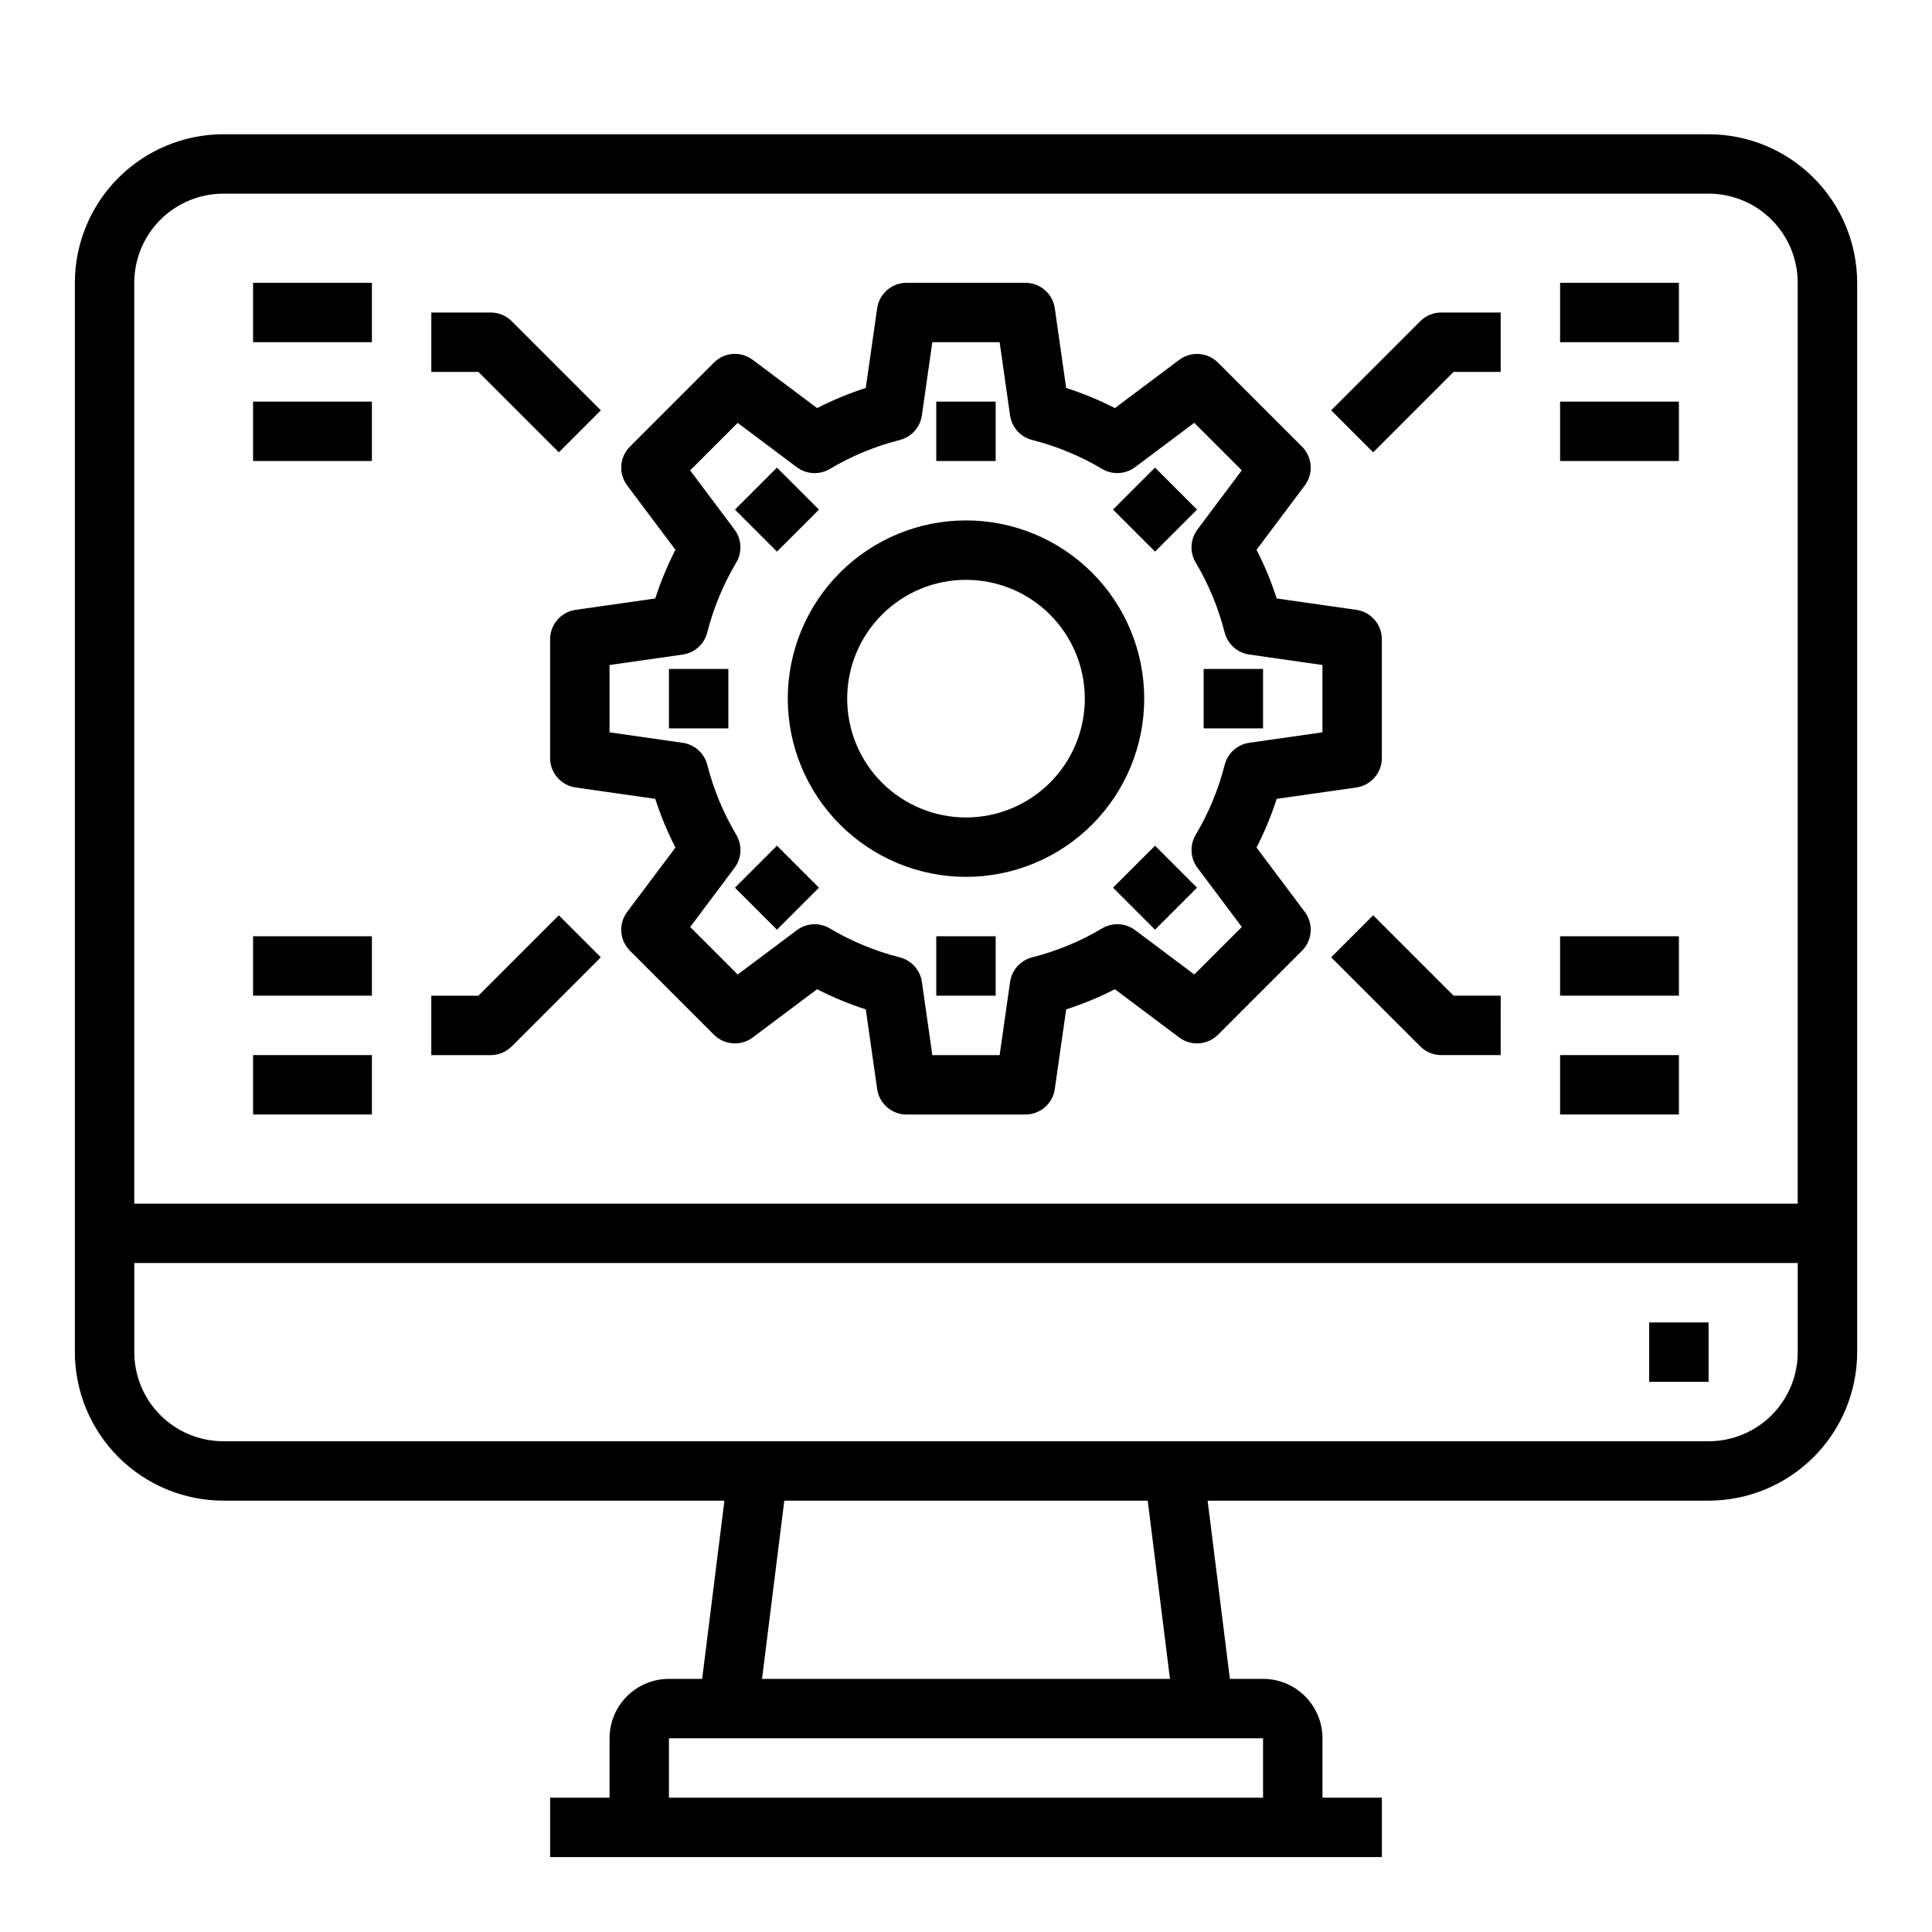 <?xml version="1.0" encoding="UTF-8"?>
<!-- Uploaded to: SVG Repo, www.svgrepo.com, Generator: SVG Repo Mixer Tools -->
<svg fill="#000000" width="800px" height="800px" version="1.1" viewBox="144 144 512 512" xmlns="http://www.w3.org/2000/svg">
 <g>
  <path d="m596.8 179.58h-393.6c-10.438 0.012-20.441 4.164-27.82 11.543s-11.527 17.383-11.543 27.816v283.39c0.016 10.434 4.164 20.438 11.543 27.816s17.383 11.531 27.82 11.543h132.78l-5.902 47.23h-8.797c-4.176 0-8.18 1.66-11.133 4.613-2.953 2.953-4.609 6.957-4.609 11.133v15.742h-15.746v15.742l220.42 0.004v-15.746h-15.746v-15.742c0-4.176-1.656-8.18-4.609-11.133-2.953-2.953-6.957-4.613-11.133-4.613h-8.793l-5.902-47.23h132.78c10.434-0.012 20.438-4.164 27.816-11.543 7.379-7.379 11.531-17.383 11.543-27.816v-283.39c-0.012-10.434-4.164-20.438-11.543-27.816-7.379-7.379-17.383-11.531-27.816-11.543zm-393.6 15.742h393.6c6.262 0 12.27 2.488 16.699 6.918 4.426 4.43 6.914 10.438 6.914 16.699v244.04h-440.83v-244.04c0-6.262 2.488-12.27 6.918-16.699 4.426-4.43 10.434-6.918 16.699-6.918zm275.52 425.09h-157.44v-15.742h157.44zm-24.664-31.488h-108.11l5.902-47.23h96.309zm142.75-62.977h-393.6c-6.266 0-12.273-2.488-16.699-6.914-4.43-4.43-6.918-10.438-6.918-16.699v-23.617h440.83v23.617c0 6.262-2.488 12.27-6.914 16.699-4.43 4.426-10.438 6.914-16.699 6.914z"/>
  <path d="m581.05 494.46h15.742v15.742h-15.742z"/>
  <path d="m323 289.7c-2.133 4.148-3.918 8.465-5.348 12.902l-21.113 3.016c-3.875 0.555-6.754 3.875-6.754 7.793v31.488c0 3.914 2.879 7.238 6.754 7.793l21.113 3.016c1.43 4.438 3.215 8.754 5.348 12.902l-12.793 17.051c-2.352 3.133-2.039 7.519 0.73 10.289l22.262 22.262c2.769 2.766 7.148 3.078 10.281 0.73l17.059-12.785v0.004c4.148 2.125 8.465 3.91 12.902 5.336l3.016 21.113c0.555 3.875 3.879 6.754 7.793 6.754h31.488c3.918 0 7.238-2.879 7.793-6.754l3.016-21.113c4.438-1.426 8.754-3.211 12.902-5.336l17.059 12.785v-0.004c3.133 2.348 7.512 2.035 10.281-0.73l22.262-22.262c2.769-2.769 3.082-7.156 0.73-10.289l-12.793-17.051h0.004c2.129-4.148 3.918-8.465 5.344-12.902l21.113-3.016c3.875-0.555 6.754-3.879 6.754-7.793v-31.488c0-3.918-2.879-7.238-6.754-7.793l-21.113-3.016c-1.426-4.438-3.215-8.754-5.344-12.902l12.793-17.051h-0.004c2.352-3.133 2.039-7.519-0.73-10.289l-22.262-22.262c-2.769-2.766-7.148-3.078-10.281-0.73l-17.059 12.785v-0.004c-4.148-2.125-8.465-3.91-12.902-5.336l-3.016-21.113c-0.555-3.875-3.875-6.754-7.793-6.754h-31.488c-3.914 0-7.238 2.879-7.793 6.754l-3.016 21.113c-4.438 1.426-8.754 3.211-12.902 5.336l-17.059-12.785v0.004c-3.125-2.367-7.519-2.055-10.281 0.73l-22.262 22.262c-2.769 2.769-3.082 7.156-0.73 10.289zm15.641-5.375-11.746-15.664 12.594-12.594 15.672 11.746 0.004-0.004c2.547 1.91 5.996 2.098 8.738 0.473 5.777-3.441 12.027-6.027 18.547-7.676 3.09-0.785 5.406-3.359 5.856-6.519l2.769-19.395h17.84l2.762 19.391v-0.004c0.453 3.16 2.766 5.734 5.859 6.519 6.519 1.648 12.766 4.234 18.543 7.676 2.742 1.625 6.191 1.438 8.738-0.473l15.672-11.746 12.594 12.594-11.746 15.664 0.004 0.004c-1.914 2.547-2.106 6-0.48 8.746 3.441 5.781 6.031 12.031 7.691 18.555 0.789 3.082 3.359 5.387 6.512 5.84l19.395 2.777v17.84l-19.391 2.769h0.004c-3.152 0.453-5.723 2.758-6.512 5.84-1.66 6.523-4.25 12.773-7.691 18.555-1.625 2.746-1.434 6.199 0.48 8.746l11.746 15.664-12.594 12.594-15.672-11.746-0.004 0.004c-2.547-1.91-5.996-2.098-8.738-0.473-5.777 3.441-12.023 6.027-18.543 7.676-3.094 0.785-5.406 3.359-5.859 6.519l-2.769 19.395h-17.84l-2.762-19.391v0.004c-0.449-3.16-2.766-5.734-5.856-6.519-6.519-1.648-12.77-4.234-18.547-7.676-2.742-1.625-6.191-1.438-8.738 0.473l-15.672 11.746-12.594-12.594 11.746-15.664-0.004-0.004c1.918-2.547 2.106-6 0.48-8.746-3.441-5.781-6.031-12.031-7.691-18.555-0.789-3.082-3.359-5.387-6.512-5.84l-19.395-2.777v-17.84l19.391-2.769h-0.004c3.152-0.453 5.723-2.758 6.512-5.84 1.66-6.523 4.25-12.773 7.691-18.555 1.625-2.746 1.438-6.199-0.48-8.746z"/>
  <path d="m400 376.38c12.523 0 24.539-4.977 33.398-13.836 8.855-8.855 13.832-20.871 13.832-33.398 0-12.523-4.977-24.539-13.832-33.395-8.859-8.859-20.875-13.836-33.398-13.836-12.527 0-24.543 4.977-33.398 13.836-8.859 8.855-13.836 20.871-13.836 33.395 0.012 12.523 4.992 24.531 13.848 33.387 8.855 8.855 20.863 13.836 33.387 13.848zm0-78.719c8.352 0 16.359 3.316 22.266 9.223 5.902 5.902 9.223 13.914 9.223 22.262 0 8.352-3.32 16.363-9.223 22.266-5.906 5.906-13.914 9.223-22.266 9.223s-16.363-3.316-22.266-9.223c-5.906-5.902-9.223-13.914-9.223-22.266 0-8.348 3.316-16.359 9.223-22.262 5.902-5.906 13.914-9.223 22.266-9.223z"/>
  <path d="m529.21 242.56h12.484v-15.746h-15.746c-2.086 0-4.09 0.832-5.562 2.309l-23.617 23.617 11.133 11.133z"/>
  <path d="m557.44 218.94h31.488v15.742h-31.488z"/>
  <path d="m557.44 250.43h31.488v15.742h-31.488z"/>
  <path d="m507.9 386.56-11.133 11.133 23.617 23.617 0.004-0.004c1.473 1.477 3.477 2.305 5.562 2.305h15.742l0.004-15.742h-12.484z"/>
  <path d="m557.44 392.12h31.488v15.742h-31.488z"/>
  <path d="m557.44 423.61h31.488v15.742h-31.488z"/>
  <path d="m292.1 263.87 11.133-11.133-23.617-23.617v0.004c-1.477-1.477-3.481-2.309-5.566-2.309h-15.746v15.742h12.484z"/>
  <path d="m211.07 218.94h31.488v15.742h-31.488z"/>
  <path d="m211.07 250.43h31.488v15.742h-31.488z"/>
  <path d="m279.61 421.31 23.617-23.617-11.133-11.133-21.309 21.312h-12.488v15.742h15.746c2.086 0 4.09-0.828 5.566-2.305z"/>
  <path d="m211.07 392.12h31.488v15.742h-31.488z"/>
  <path d="m211.07 423.61h31.488v15.742h-31.488z"/>
  <path d="m392.12 250.43h15.742v15.742h-15.742z"/>
  <path d="m338.77 279.05 11.133-11.129 11.129 11.133-11.133 11.129z"/>
  <path d="m321.28 321.28h15.742v15.742h-15.742z"/>
  <path d="m338.77 379.25 11.129-11.133 11.133 11.129-11.129 11.133z"/>
  <path d="m392.12 392.12h15.742v15.742h-15.742z"/>
  <path d="m438.96 379.25 11.133-11.129 11.129 11.133-11.133 11.129z"/>
  <path d="m462.98 321.28h15.742v15.742h-15.742z"/>
  <path d="m438.96 279.05 11.133-11.133 11.133 11.133-11.133 11.133z"/>
 </g>
</svg>